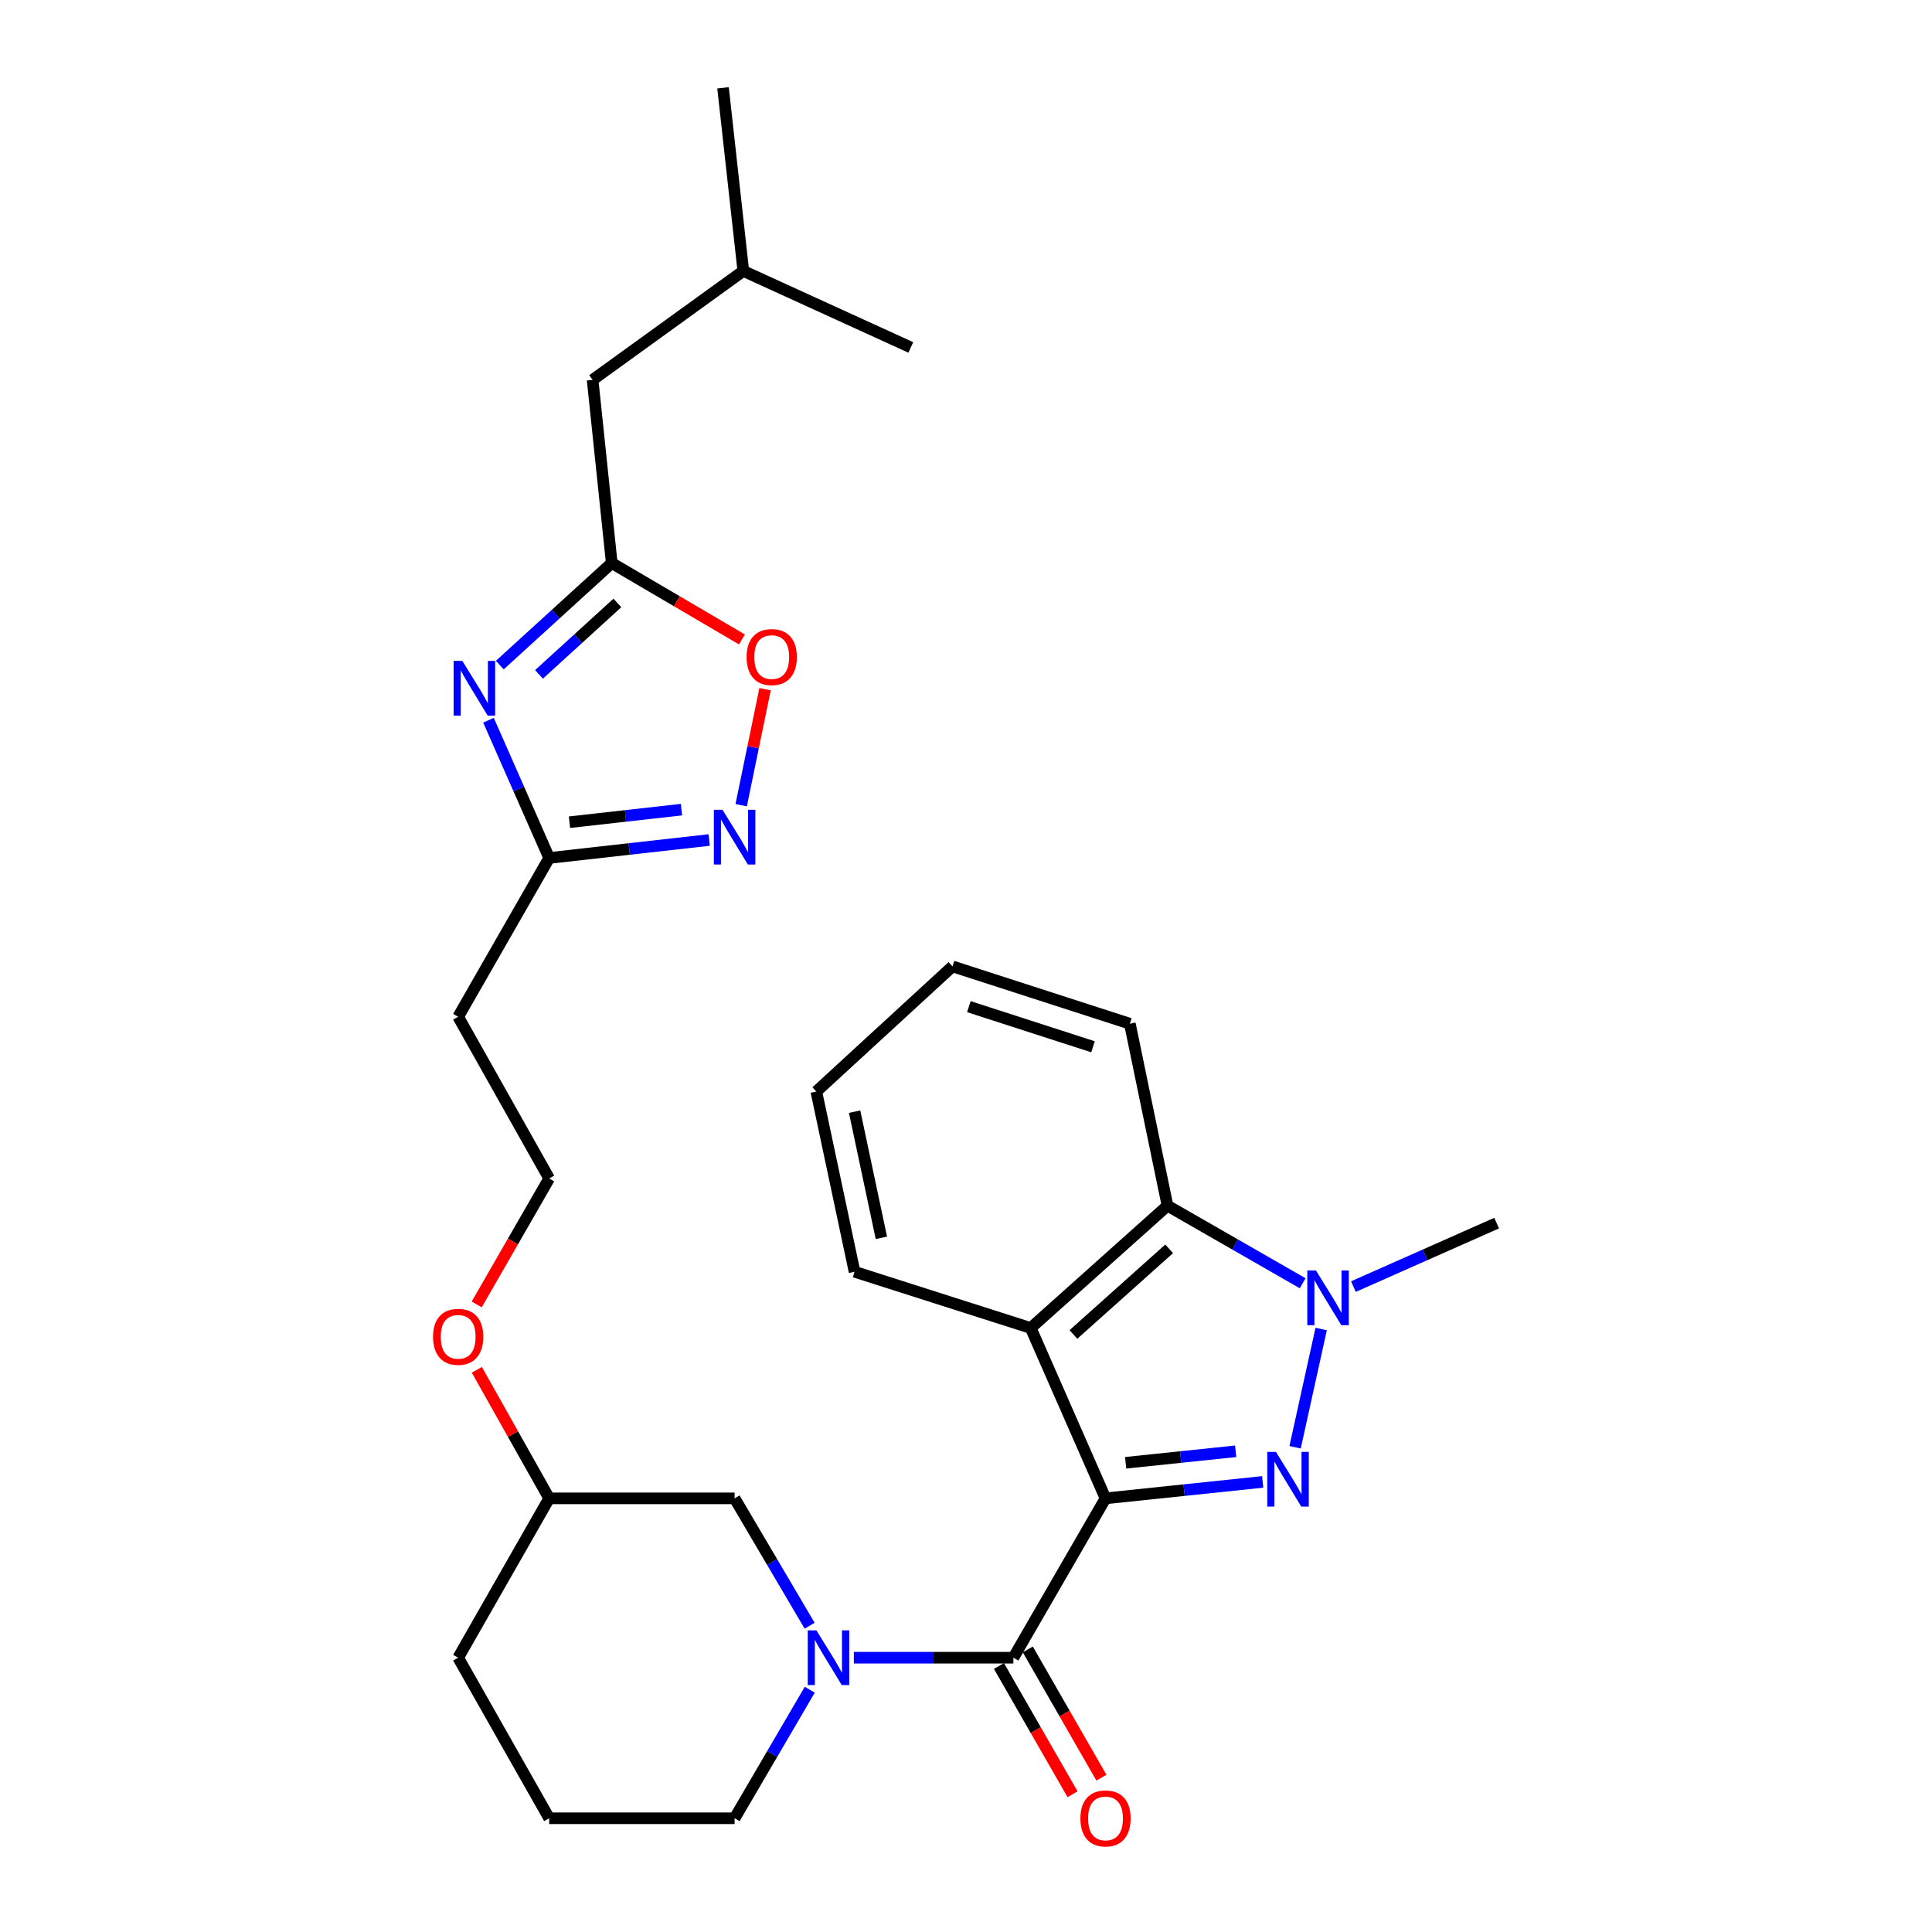 <?xml version='1.0' encoding='iso-8859-1'?>
<svg version='1.1' baseProfile='full'
              xmlns='http://www.w3.org/2000/svg'
                      xmlns:rdkit='http://www.rdkit.org/xml'
                      xmlns:xlink='http://www.w3.org/1999/xlink'
                  xml:space='preserve'
width='1000px' height='1000px' viewBox='0 0 1000 1000'>
<!-- END OF HEADER -->
<rect style='opacity:1.0;fill:#FFFFFF;stroke:none' width='1000' height='1000' x='0' y='0'> </rect>
<path class='bond-0' d='M 572.216,775.547 L 612.894,771.291' style='fill:none;fill-rule:evenodd;stroke:#000000;stroke-width:6px;stroke-linecap:butt;stroke-linejoin:miter;stroke-opacity:1' />
<path class='bond-0' d='M 612.894,771.291 L 653.572,767.034' style='fill:none;fill-rule:evenodd;stroke:#0000FF;stroke-width:6px;stroke-linecap:butt;stroke-linejoin:miter;stroke-opacity:1' />
<path class='bond-0' d='M 582.626,757.139 L 611.101,754.159' style='fill:none;fill-rule:evenodd;stroke:#000000;stroke-width:6px;stroke-linecap:butt;stroke-linejoin:miter;stroke-opacity:1' />
<path class='bond-0' d='M 611.101,754.159 L 639.576,751.18' style='fill:none;fill-rule:evenodd;stroke:#0000FF;stroke-width:6px;stroke-linecap:butt;stroke-linejoin:miter;stroke-opacity:1' />
<path class='bond-1' d='M 572.216,775.547 L 524.521,858.028' style='fill:none;fill-rule:evenodd;stroke:#000000;stroke-width:6px;stroke-linecap:butt;stroke-linejoin:miter;stroke-opacity:1' />
<path class='bond-3' d='M 572.216,775.547 L 533.507,687.373' style='fill:none;fill-rule:evenodd;stroke:#000000;stroke-width:6px;stroke-linecap:butt;stroke-linejoin:miter;stroke-opacity:1' />
<path class='bond-2' d='M 670.339,749.098 L 683.836,687.896' style='fill:none;fill-rule:evenodd;stroke:#0000FF;stroke-width:6px;stroke-linecap:butt;stroke-linejoin:miter;stroke-opacity:1' />
<path class='bond-4' d='M 524.521,858.028 L 483.239,858.028' style='fill:none;fill-rule:evenodd;stroke:#000000;stroke-width:6px;stroke-linecap:butt;stroke-linejoin:miter;stroke-opacity:1' />
<path class='bond-4' d='M 483.239,858.028 L 441.957,858.028' style='fill:none;fill-rule:evenodd;stroke:#0000FF;stroke-width:6px;stroke-linecap:butt;stroke-linejoin:miter;stroke-opacity:1' />
<path class='bond-12' d='M 517.051,862.315 L 536.102,895.508' style='fill:none;fill-rule:evenodd;stroke:#000000;stroke-width:6px;stroke-linecap:butt;stroke-linejoin:miter;stroke-opacity:1' />
<path class='bond-12' d='M 536.102,895.508 L 555.152,928.702' style='fill:none;fill-rule:evenodd;stroke:#FF0000;stroke-width:6px;stroke-linecap:butt;stroke-linejoin:miter;stroke-opacity:1' />
<path class='bond-12' d='M 531.99,853.741 L 551.041,886.934' style='fill:none;fill-rule:evenodd;stroke:#000000;stroke-width:6px;stroke-linecap:butt;stroke-linejoin:miter;stroke-opacity:1' />
<path class='bond-12' d='M 551.041,886.934 L 570.092,920.128' style='fill:none;fill-rule:evenodd;stroke:#FF0000;stroke-width:6px;stroke-linecap:butt;stroke-linejoin:miter;stroke-opacity:1' />
<path class='bond-16' d='M 700.522,665.938 L 737.596,649.507' style='fill:none;fill-rule:evenodd;stroke:#0000FF;stroke-width:6px;stroke-linecap:butt;stroke-linejoin:miter;stroke-opacity:1' />
<path class='bond-16' d='M 737.596,649.507 L 774.67,633.075' style='fill:none;fill-rule:evenodd;stroke:#000000;stroke-width:6px;stroke-linecap:butt;stroke-linejoin:miter;stroke-opacity:1' />
<path class='bond-29' d='M 674.26,664.217 L 639.276,644.139' style='fill:none;fill-rule:evenodd;stroke:#0000FF;stroke-width:6px;stroke-linecap:butt;stroke-linejoin:miter;stroke-opacity:1' />
<path class='bond-29' d='M 639.276,644.139 L 604.293,624.061' style='fill:none;fill-rule:evenodd;stroke:#000000;stroke-width:6px;stroke-linecap:butt;stroke-linejoin:miter;stroke-opacity:1' />
<path class='bond-6' d='M 533.507,687.373 L 604.293,624.061' style='fill:none;fill-rule:evenodd;stroke:#000000;stroke-width:6px;stroke-linecap:butt;stroke-linejoin:miter;stroke-opacity:1' />
<path class='bond-6' d='M 555.608,690.715 L 605.158,646.397' style='fill:none;fill-rule:evenodd;stroke:#000000;stroke-width:6px;stroke-linecap:butt;stroke-linejoin:miter;stroke-opacity:1' />
<path class='bond-18' d='M 533.507,687.373 L 442.318,658.263' style='fill:none;fill-rule:evenodd;stroke:#000000;stroke-width:6px;stroke-linecap:butt;stroke-linejoin:miter;stroke-opacity:1' />
<path class='bond-11' d='M 419.072,841.475 L 399.651,808.511' style='fill:none;fill-rule:evenodd;stroke:#0000FF;stroke-width:6px;stroke-linecap:butt;stroke-linejoin:miter;stroke-opacity:1' />
<path class='bond-11' d='M 399.651,808.511 L 380.23,775.547' style='fill:none;fill-rule:evenodd;stroke:#000000;stroke-width:6px;stroke-linecap:butt;stroke-linejoin:miter;stroke-opacity:1' />
<path class='bond-15' d='M 419.137,874.594 L 399.684,907.862' style='fill:none;fill-rule:evenodd;stroke:#0000FF;stroke-width:6px;stroke-linecap:butt;stroke-linejoin:miter;stroke-opacity:1' />
<path class='bond-15' d='M 399.684,907.862 L 380.23,941.13' style='fill:none;fill-rule:evenodd;stroke:#000000;stroke-width:6px;stroke-linecap:butt;stroke-linejoin:miter;stroke-opacity:1' />
<path class='bond-5' d='M 252.844,372.787 L 268.55,408.436' style='fill:none;fill-rule:evenodd;stroke:#0000FF;stroke-width:6px;stroke-linecap:butt;stroke-linejoin:miter;stroke-opacity:1' />
<path class='bond-5' d='M 268.55,408.436 L 284.257,444.086' style='fill:none;fill-rule:evenodd;stroke:#000000;stroke-width:6px;stroke-linecap:butt;stroke-linejoin:miter;stroke-opacity:1' />
<path class='bond-8' d='M 258.693,344.247 L 287.667,317.839' style='fill:none;fill-rule:evenodd;stroke:#0000FF;stroke-width:6px;stroke-linecap:butt;stroke-linejoin:miter;stroke-opacity:1' />
<path class='bond-8' d='M 287.667,317.839 L 316.64,291.431' style='fill:none;fill-rule:evenodd;stroke:#000000;stroke-width:6px;stroke-linecap:butt;stroke-linejoin:miter;stroke-opacity:1' />
<path class='bond-8' d='M 278.988,349.055 L 299.27,330.57' style='fill:none;fill-rule:evenodd;stroke:#0000FF;stroke-width:6px;stroke-linecap:butt;stroke-linejoin:miter;stroke-opacity:1' />
<path class='bond-8' d='M 299.27,330.57 L 319.552,312.084' style='fill:none;fill-rule:evenodd;stroke:#000000;stroke-width:6px;stroke-linecap:butt;stroke-linejoin:miter;stroke-opacity:1' />
<path class='bond-21' d='M 604.293,624.061 L 584.809,529.877' style='fill:none;fill-rule:evenodd;stroke:#000000;stroke-width:6px;stroke-linecap:butt;stroke-linejoin:miter;stroke-opacity:1' />
<path class='bond-7' d='M 367.076,434.787 L 325.666,439.436' style='fill:none;fill-rule:evenodd;stroke:#0000FF;stroke-width:6px;stroke-linecap:butt;stroke-linejoin:miter;stroke-opacity:1' />
<path class='bond-7' d='M 325.666,439.436 L 284.257,444.086' style='fill:none;fill-rule:evenodd;stroke:#000000;stroke-width:6px;stroke-linecap:butt;stroke-linejoin:miter;stroke-opacity:1' />
<path class='bond-7' d='M 352.731,419.064 L 323.745,422.319' style='fill:none;fill-rule:evenodd;stroke:#0000FF;stroke-width:6px;stroke-linecap:butt;stroke-linejoin:miter;stroke-opacity:1' />
<path class='bond-7' d='M 323.745,422.319 L 294.758,425.573' style='fill:none;fill-rule:evenodd;stroke:#000000;stroke-width:6px;stroke-linecap:butt;stroke-linejoin:miter;stroke-opacity:1' />
<path class='bond-10' d='M 383.636,416.769 L 389.815,386.752' style='fill:none;fill-rule:evenodd;stroke:#0000FF;stroke-width:6px;stroke-linecap:butt;stroke-linejoin:miter;stroke-opacity:1' />
<path class='bond-10' d='M 389.815,386.752 L 395.995,356.735' style='fill:none;fill-rule:evenodd;stroke:#FF0000;stroke-width:6px;stroke-linecap:butt;stroke-linejoin:miter;stroke-opacity:1' />
<path class='bond-14' d='M 316.64,291.431 L 306.736,196.625' style='fill:none;fill-rule:evenodd;stroke:#000000;stroke-width:6px;stroke-linecap:butt;stroke-linejoin:miter;stroke-opacity:1' />
<path class='bond-32' d='M 316.64,291.431 L 350.338,311.205' style='fill:none;fill-rule:evenodd;stroke:#000000;stroke-width:6px;stroke-linecap:butt;stroke-linejoin:miter;stroke-opacity:1' />
<path class='bond-32' d='M 350.338,311.205 L 384.037,330.979' style='fill:none;fill-rule:evenodd;stroke:#FF0000;stroke-width:6px;stroke-linecap:butt;stroke-linejoin:miter;stroke-opacity:1' />
<path class='bond-9' d='M 284.257,444.086 L 237.146,526.288' style='fill:none;fill-rule:evenodd;stroke:#000000;stroke-width:6px;stroke-linecap:butt;stroke-linejoin:miter;stroke-opacity:1' />
<path class='bond-19' d='M 380.23,775.547 L 284.257,775.547' style='fill:none;fill-rule:evenodd;stroke:#000000;stroke-width:6px;stroke-linecap:butt;stroke-linejoin:miter;stroke-opacity:1' />
<path class='bond-13' d='M 237.146,526.288 L 284.257,609.984' style='fill:none;fill-rule:evenodd;stroke:#000000;stroke-width:6px;stroke-linecap:butt;stroke-linejoin:miter;stroke-opacity:1' />
<path class='bond-23' d='M 306.736,196.625 L 384.738,140.251' style='fill:none;fill-rule:evenodd;stroke:#000000;stroke-width:6px;stroke-linecap:butt;stroke-linejoin:miter;stroke-opacity:1' />
<path class='bond-22' d='M 380.23,941.13 L 284.257,941.13' style='fill:none;fill-rule:evenodd;stroke:#000000;stroke-width:6px;stroke-linecap:butt;stroke-linejoin:miter;stroke-opacity:1' />
<path class='bond-17' d='M 284.257,609.984 L 265.501,642.577' style='fill:none;fill-rule:evenodd;stroke:#000000;stroke-width:6px;stroke-linecap:butt;stroke-linejoin:miter;stroke-opacity:1' />
<path class='bond-17' d='M 265.501,642.577 L 246.745,675.17' style='fill:none;fill-rule:evenodd;stroke:#FF0000;stroke-width:6px;stroke-linecap:butt;stroke-linejoin:miter;stroke-opacity:1' />
<path class='bond-25' d='M 442.318,658.263 L 422.528,564.978' style='fill:none;fill-rule:evenodd;stroke:#000000;stroke-width:6px;stroke-linecap:butt;stroke-linejoin:miter;stroke-opacity:1' />
<path class='bond-25' d='M 456.2,640.695 L 442.347,575.396' style='fill:none;fill-rule:evenodd;stroke:#000000;stroke-width:6px;stroke-linecap:butt;stroke-linejoin:miter;stroke-opacity:1' />
<path class='bond-20' d='M 284.257,775.547 L 265.531,742.28' style='fill:none;fill-rule:evenodd;stroke:#000000;stroke-width:6px;stroke-linecap:butt;stroke-linejoin:miter;stroke-opacity:1' />
<path class='bond-20' d='M 265.531,742.28 L 246.806,709.013' style='fill:none;fill-rule:evenodd;stroke:#FF0000;stroke-width:6px;stroke-linecap:butt;stroke-linejoin:miter;stroke-opacity:1' />
<path class='bond-31' d='M 284.257,775.547 L 237.146,858.028' style='fill:none;fill-rule:evenodd;stroke:#000000;stroke-width:6px;stroke-linecap:butt;stroke-linejoin:miter;stroke-opacity:1' />
<path class='bond-30' d='M 584.809,529.877 L 493.008,500.202' style='fill:none;fill-rule:evenodd;stroke:#000000;stroke-width:6px;stroke-linecap:butt;stroke-linejoin:miter;stroke-opacity:1' />
<path class='bond-30' d='M 565.741,541.816 L 501.48,521.043' style='fill:none;fill-rule:evenodd;stroke:#000000;stroke-width:6px;stroke-linecap:butt;stroke-linejoin:miter;stroke-opacity:1' />
<path class='bond-24' d='M 284.257,941.13 L 237.146,858.028' style='fill:none;fill-rule:evenodd;stroke:#000000;stroke-width:6px;stroke-linecap:butt;stroke-linejoin:miter;stroke-opacity:1' />
<path class='bond-26' d='M 384.738,140.251 L 471.429,179.831' style='fill:none;fill-rule:evenodd;stroke:#000000;stroke-width:6px;stroke-linecap:butt;stroke-linejoin:miter;stroke-opacity:1' />
<path class='bond-27' d='M 384.738,140.251 L 374.24,45.455' style='fill:none;fill-rule:evenodd;stroke:#000000;stroke-width:6px;stroke-linecap:butt;stroke-linejoin:miter;stroke-opacity:1' />
<path class='bond-28' d='M 422.528,564.978 L 493.008,500.202' style='fill:none;fill-rule:evenodd;stroke:#000000;stroke-width:6px;stroke-linecap:butt;stroke-linejoin:miter;stroke-opacity:1' />
<path  class='atom-1' d='M 660.427 751.502
L 669.707 766.502
Q 670.627 767.982, 672.107 770.662
Q 673.587 773.342, 673.667 773.502
L 673.667 751.502
L 677.427 751.502
L 677.427 779.822
L 673.547 779.822
L 663.587 763.422
Q 662.427 761.502, 661.187 759.302
Q 659.987 757.102, 659.627 756.422
L 659.627 779.822
L 655.947 779.822
L 655.947 751.502
L 660.427 751.502
' fill='#0000FF'/>
<path  class='atom-3' d='M 681.135 657.596
L 690.415 672.596
Q 691.335 674.076, 692.815 676.756
Q 694.295 679.436, 694.375 679.596
L 694.375 657.596
L 698.135 657.596
L 698.135 685.916
L 694.255 685.916
L 684.295 669.516
Q 683.135 667.596, 681.895 665.396
Q 680.695 663.196, 680.335 662.516
L 680.335 685.916
L 676.655 685.916
L 676.655 657.596
L 681.135 657.596
' fill='#0000FF'/>
<path  class='atom-5' d='M 422.565 843.868
L 431.845 858.868
Q 432.765 860.348, 434.245 863.028
Q 435.725 865.708, 435.805 865.868
L 435.805 843.868
L 439.565 843.868
L 439.565 872.188
L 435.685 872.188
L 425.725 855.788
Q 424.565 853.868, 423.325 851.668
Q 422.125 849.468, 421.765 848.788
L 421.765 872.188
L 418.085 872.188
L 418.085 843.868
L 422.565 843.868
' fill='#0000FF'/>
<path  class='atom-6' d='M 239.288 342.067
L 248.568 357.067
Q 249.488 358.547, 250.968 361.227
Q 252.448 363.907, 252.528 364.067
L 252.528 342.067
L 256.288 342.067
L 256.288 370.387
L 252.408 370.387
L 242.448 353.987
Q 241.288 352.067, 240.048 349.867
Q 238.848 347.667, 238.488 346.987
L 238.488 370.387
L 234.808 370.387
L 234.808 342.067
L 239.288 342.067
' fill='#0000FF'/>
<path  class='atom-8' d='M 373.97 419.15
L 383.25 434.15
Q 384.17 435.63, 385.65 438.31
Q 387.13 440.99, 387.21 441.15
L 387.21 419.15
L 390.97 419.15
L 390.97 447.47
L 387.09 447.47
L 377.13 431.07
Q 375.97 429.15, 374.73 426.95
Q 373.53 424.75, 373.17 424.07
L 373.17 447.47
L 369.49 447.47
L 369.49 419.15
L 373.97 419.15
' fill='#0000FF'/>
<path  class='atom-11' d='M 386.437 340.096
Q 386.437 333.296, 389.797 329.496
Q 393.157 325.696, 399.437 325.696
Q 405.717 325.696, 409.077 329.496
Q 412.437 333.296, 412.437 340.096
Q 412.437 346.976, 409.037 350.896
Q 405.637 354.776, 399.437 354.776
Q 393.197 354.776, 389.797 350.896
Q 386.437 347.016, 386.437 340.096
M 399.437 351.576
Q 403.757 351.576, 406.077 348.696
Q 408.437 345.776, 408.437 340.096
Q 408.437 334.536, 406.077 331.736
Q 403.757 328.896, 399.437 328.896
Q 395.117 328.896, 392.757 331.696
Q 390.437 334.496, 390.437 340.096
Q 390.437 345.816, 392.757 348.696
Q 395.117 351.576, 399.437 351.576
' fill='#FF0000'/>
<path  class='atom-13' d='M 559.216 941.21
Q 559.216 934.41, 562.576 930.61
Q 565.936 926.81, 572.216 926.81
Q 578.496 926.81, 581.856 930.61
Q 585.216 934.41, 585.216 941.21
Q 585.216 948.09, 581.816 952.01
Q 578.416 955.89, 572.216 955.89
Q 565.976 955.89, 562.576 952.01
Q 559.216 948.13, 559.216 941.21
M 572.216 952.69
Q 576.536 952.69, 578.856 949.81
Q 581.216 946.89, 581.216 941.21
Q 581.216 935.65, 578.856 932.85
Q 576.536 930.01, 572.216 930.01
Q 567.896 930.01, 565.536 932.81
Q 563.216 935.61, 563.216 941.21
Q 563.216 946.93, 565.536 949.81
Q 567.896 952.69, 572.216 952.69
' fill='#FF0000'/>
<path  class='atom-21' d='M 224.146 691.932
Q 224.146 685.132, 227.506 681.332
Q 230.866 677.532, 237.146 677.532
Q 243.426 677.532, 246.786 681.332
Q 250.146 685.132, 250.146 691.932
Q 250.146 698.812, 246.746 702.732
Q 243.346 706.612, 237.146 706.612
Q 230.906 706.612, 227.506 702.732
Q 224.146 698.852, 224.146 691.932
M 237.146 703.412
Q 241.466 703.412, 243.786 700.532
Q 246.146 697.612, 246.146 691.932
Q 246.146 686.372, 243.786 683.572
Q 241.466 680.732, 237.146 680.732
Q 232.826 680.732, 230.466 683.532
Q 228.146 686.332, 228.146 691.932
Q 228.146 697.652, 230.466 700.532
Q 232.826 703.412, 237.146 703.412
' fill='#FF0000'/>
</svg>
